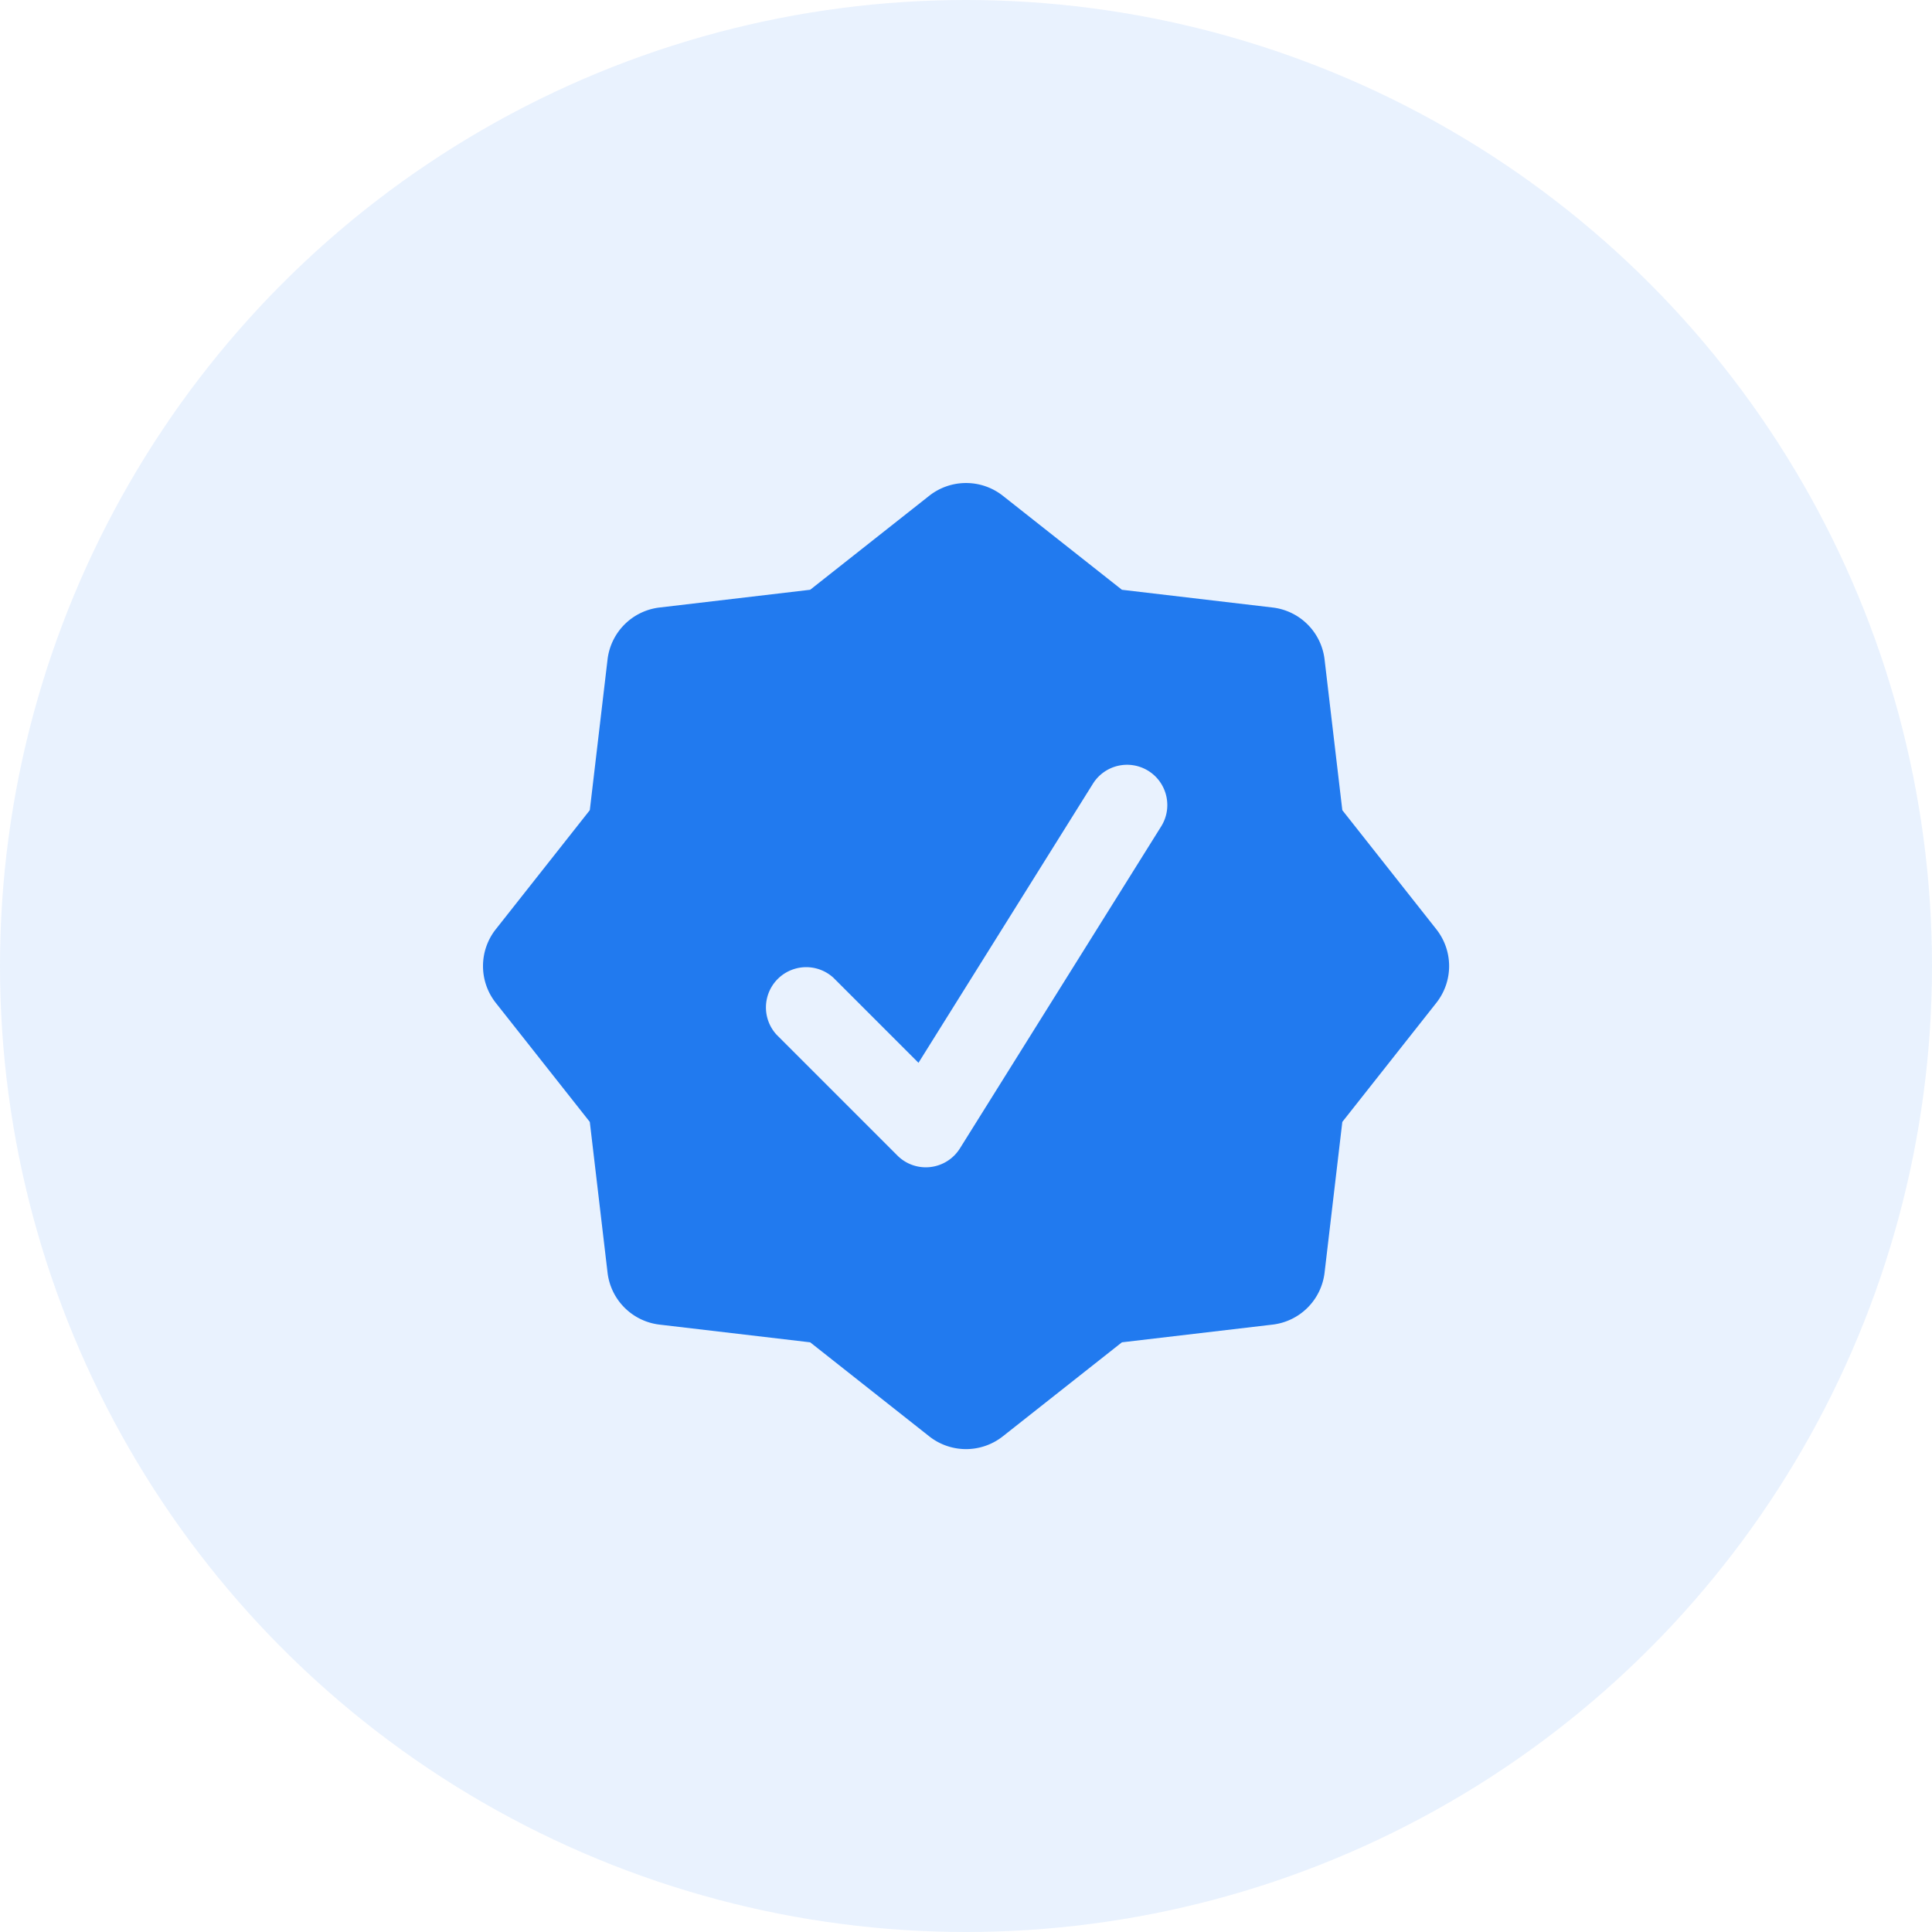 <svg width="64" height="64" xmlns="http://www.w3.org/2000/svg"><g fill="#217AEF" fill-rule="evenodd"><circle fill-opacity=".101" cx="32" cy="32" r="32"/><path d="M30.78 16.425a1.97 1.97 0 012.443 0l3.942 3.112 4.986.587a1.963 1.963 0 011.728 1.729l.587 4.985 3.112 3.942c.568.72.568 1.724 0 2.444l-3.112 3.941-.587 4.987a1.965 1.965 0 01-1.728 1.728l-4.986.586-3.942 3.112a1.967 1.967 0 01-2.444 0l-3.941-3.112-4.985-.586a1.965 1.965 0 01-1.728-1.73l-.587-4.985-3.112-3.941a1.966 1.966 0 010-2.444l3.112-3.942.587-4.986a1.965 1.965 0 011.728-1.728l4.985-.587zm7.262 9.112a1.333 1.333 0 00-1.837.424l-5.779 9.246-2.815-2.815a1.334 1.334 0 00-1.885 1.885l4 4a1.329 1.329 0 001.093.383c.404-.047.764-.273.98-.619l6.667-10.666c.39-.624.2-1.447-.424-1.838z" fill-rule="nonzero"/></g></svg>